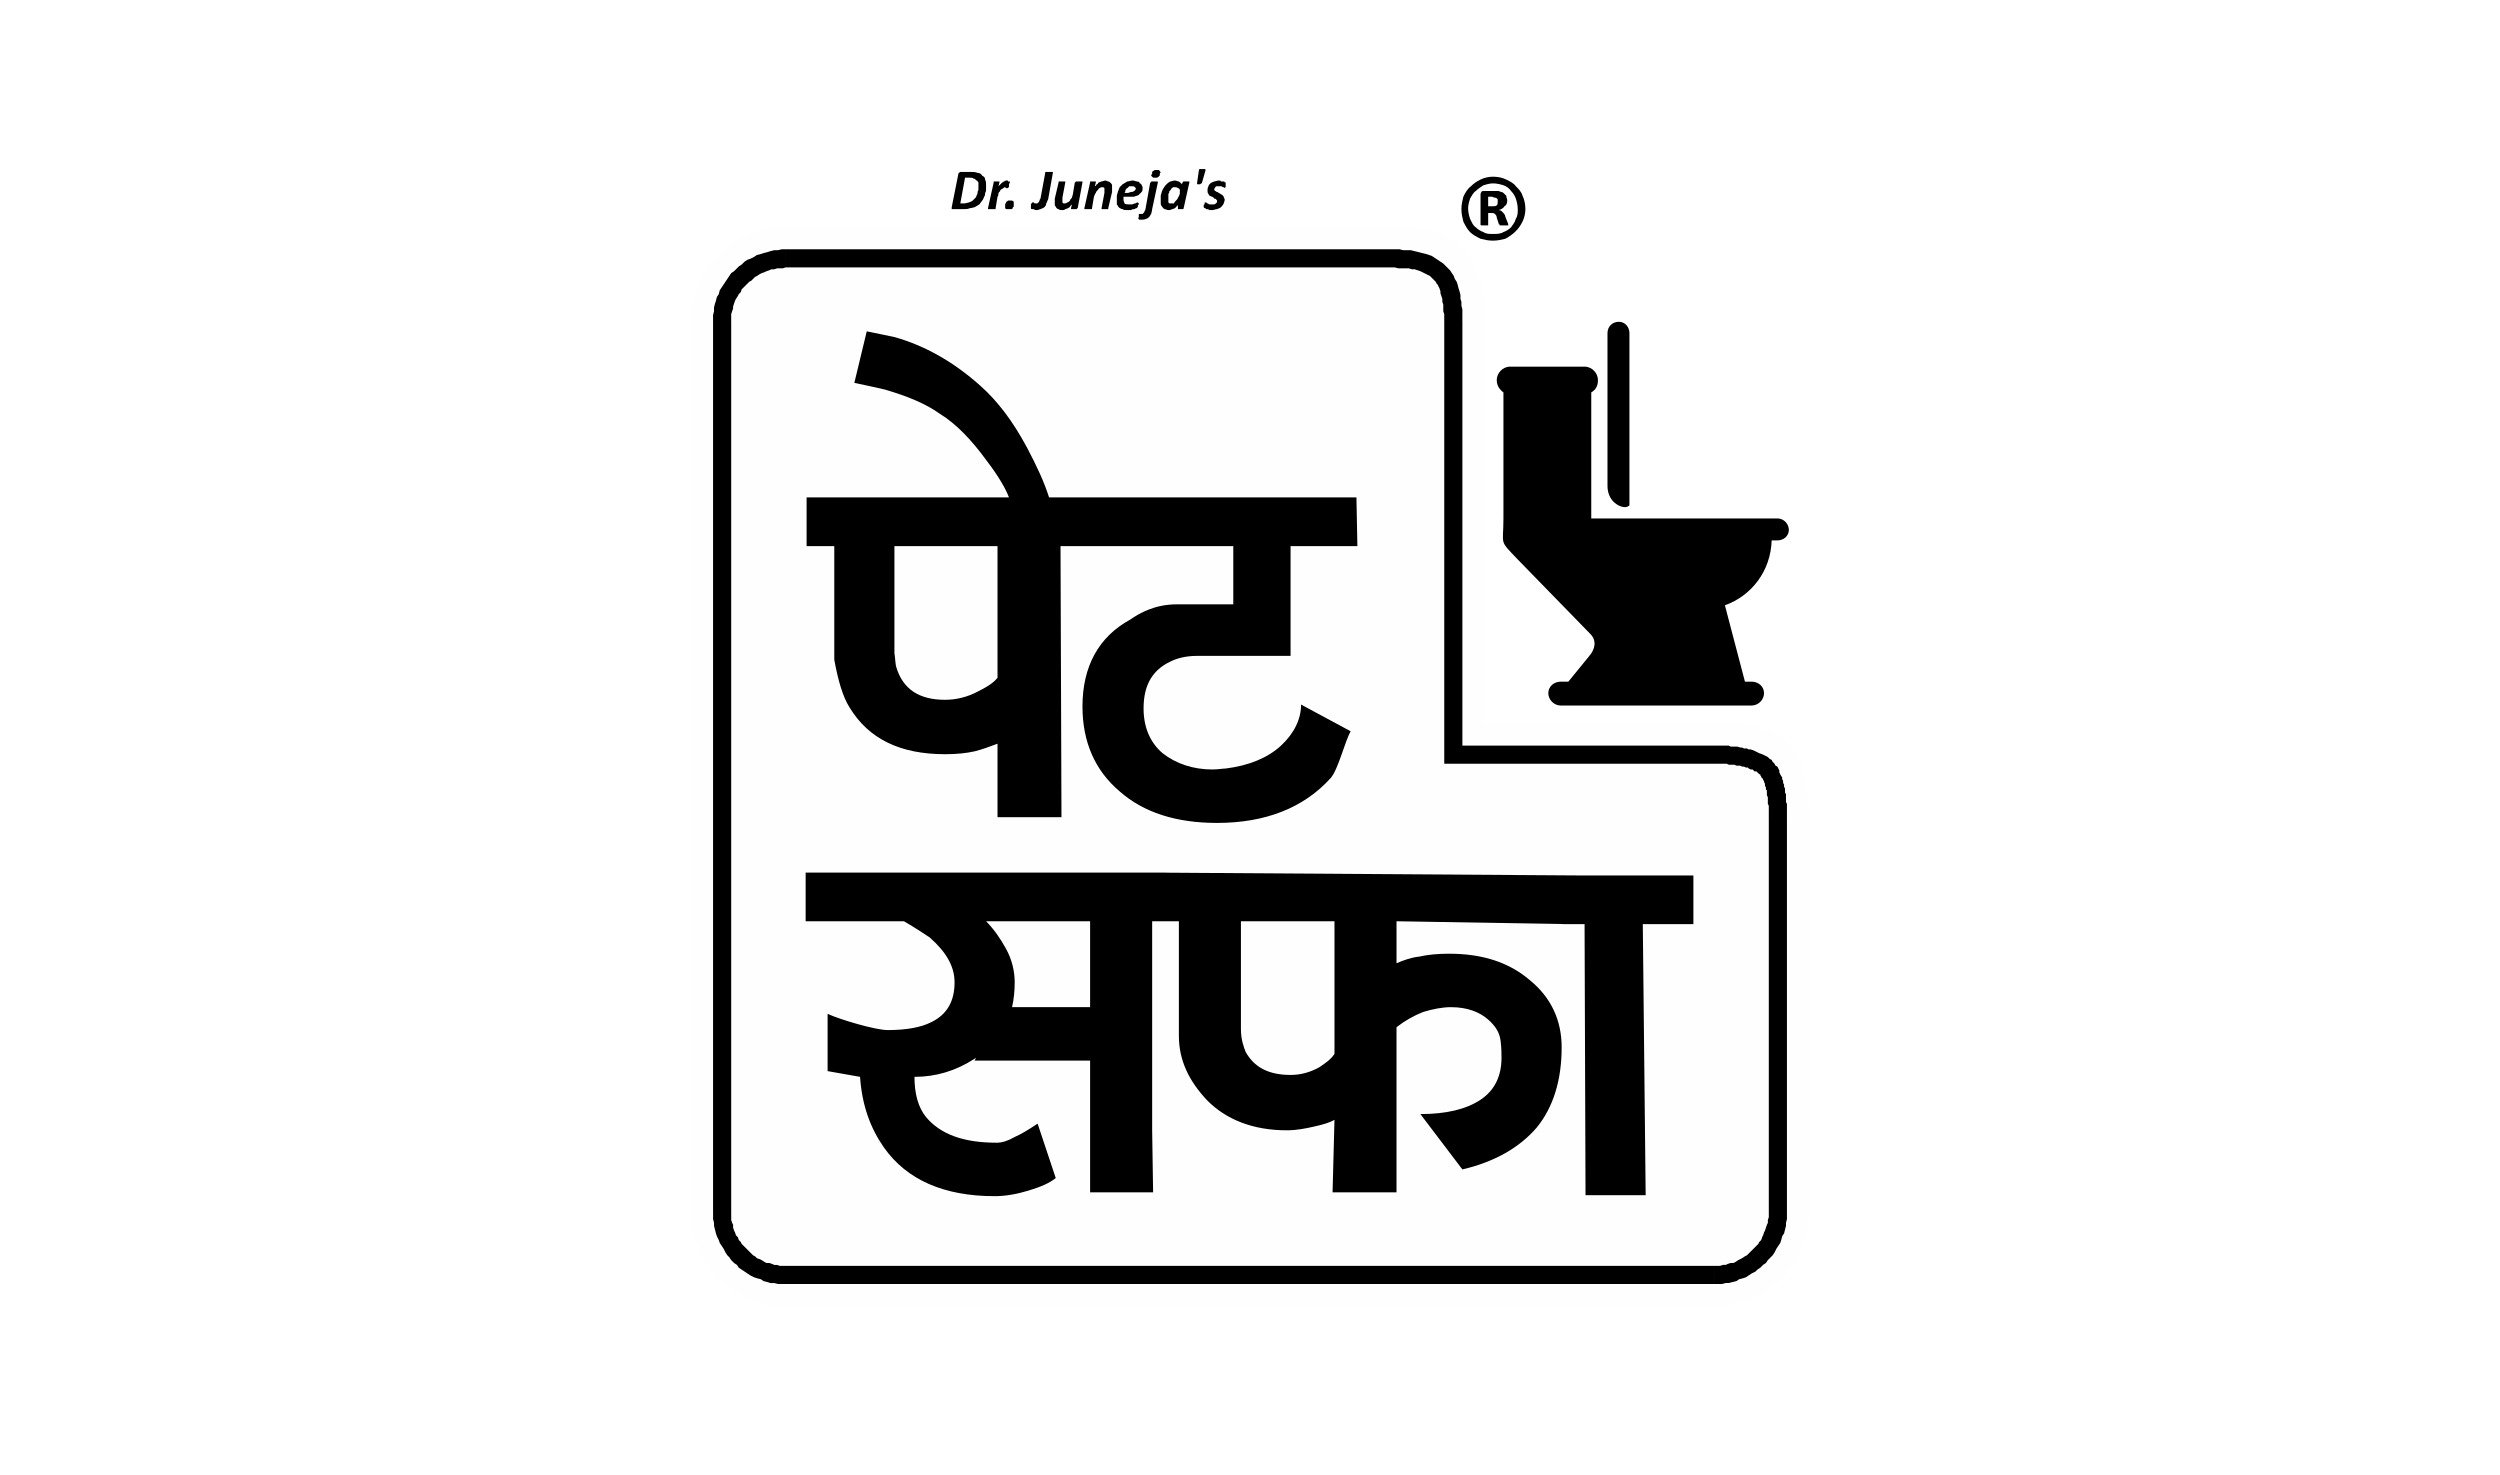 <?xml version="1.0" encoding="UTF-8"?>
<!DOCTYPE svg PUBLIC "-//W3C//DTD SVG 1.0//EN" "http://www.w3.org/TR/2001/REC-SVG-20010904/DTD/svg10.dtd">
<!-- Creator: CorelDRAW 2019 (64-Bit) -->
<svg xmlns="http://www.w3.org/2000/svg" xml:space="preserve" width="200px" height="118px" version="1.0" style="shape-rendering:geometricPrecision; text-rendering:geometricPrecision; image-rendering:optimizeQuality; fill-rule:evenodd; clip-rule:evenodd"
viewBox="0 0 26.19 15.45"
 xmlns:xlink="http://www.w3.org/1999/xlink"
 xmlns:xodm="http://www.corel.com/coreldraw/odm/2003">
 <defs>
  <style type="text/css">
   <![CDATA[
    .fil1 {fill:#FEFEFE}
    .fil3 {fill:black}
    .fil0 {fill:white}
    .fil2 {fill:black;fill-rule:nonzero}
   ]]>
  </style>
 </defs>
 <g id="Layer_x0020_1">
  <g id="_2319784165664">
   <rect class="fil0" width="26.19" height="15.45"/>
   <g>
    <path class="fil1" d="M8.23 2.38l6.38 0c0.7,-0.02 0.96,0.4 0.94,0.99l0 4.21 2.36 0c0.85,-0.05 1.04,0.34 1.04,1.01l0 4.1c0,0.55 -0.44,0.99 -0.99,0.99l-9.73 0c-0.55,0 -0.99,-0.44 -0.99,-0.99l0 -9.32c0,-0.54 0.44,-0.99 0.99,-0.99z"/>
    <g>
     <path class="fil2" d="M7.66 3.37l-0.19 0 0 0 0 -0.04 0 -0.03 0.01 -0.04 0 -0.04 0.01 -0.04 0.01 -0.03 0.01 -0.04 0.02 -0.03 0.01 -0.04 0.02 -0.03 0.02 -0.03 0.02 -0.03 0.02 -0.03 0.02 -0.03 0.02 -0.03 0.03 -0.02 0.03 -0.03 0.02 -0.02 0.03 -0.02 0.03 -0.03 0.03 -0.02 0.03 -0.01 0.04 -0.02 0.03 -0.02 0.04 -0.01 0.03 -0.01 0.04 -0.01 0.03 -0.01 0.04 -0.01 0.04 0 0.04 -0.01 0.04 0 0 0.19 -0.03 0.01 -0.03 0 -0.03 0 -0.03 0.01 -0.03 0 -0.02 0.01 -0.03 0.01 -0.02 0.01 -0.03 0.01 -0.02 0.01 -0.03 0.02 -0.02 0.01 -0.02 0.02 -0.02 0.02 -0.02 0.01 -0.02 0.02 -0.02 0.02 -0.02 0.02 -0.02 0.02 -0.01 0.03 -0.02 0.02 -0.01 0.02 -0.02 0.03 -0.01 0.02 -0.01 0.03 -0.01 0.03 0 0.02 -0.01 0.03 -0.01 0.03 0 0.03 0 0.02 0 0.03 0 0zm-0.19 9.32l0 -9.32 0.19 0 0 9.32 0 0 -0.19 0zm0.76 0.57l0 0.19 0 0 -0.04 0 -0.04 0 -0.04 -0.01 -0.04 0 -0.03 -0.01 -0.04 -0.01 -0.03 -0.02 -0.04 -0.01 -0.03 -0.01 -0.04 -0.02 -0.03 -0.02 -0.03 -0.02 -0.03 -0.02 -0.03 -0.02 -0.02 -0.03 -0.03 -0.02 -0.03 -0.03 -0.02 -0.03 -0.02 -0.02 -0.02 -0.03 -0.02 -0.04 -0.02 -0.03 -0.02 -0.03 -0.01 -0.03 -0.02 -0.04 -0.01 -0.03 -0.01 -0.04 -0.01 -0.04 0 -0.03 -0.01 -0.04 0 -0.04 0 -0.04 0.19 0 0 0.03 0 0.03 0 0.03 0.01 0.03 0.01 0.02 0 0.03 0.01 0.03 0.01 0.02 0.01 0.03 0.02 0.02 0.01 0.03 0.02 0.02 0.01 0.02 0.02 0.02 0.02 0.02 0.02 0.02 0.02 0.02 0.02 0.02 0.02 0.02 0.02 0.01 0.02 0.02 0.03 0.01 0.02 0.01 0.03 0.02 0.02 0.01 0.03 0 0.03 0.01 0.02 0.01 0.03 0 0.03 0.01 0.03 0 0.03 0 0 0zm9.73 0.19l-9.73 0 0 -0.19 9.73 0 0 0 0 0.19zm0.57 -0.76l0.19 0 0 0 0 0.04 0 0.04 -0.01 0.04 0 0.03 -0.01 0.04 -0.01 0.04 -0.02 0.03 -0.01 0.04 -0.01 0.03 -0.02 0.03 -0.02 0.03 -0.02 0.04 -0.02 0.03 -0.02 0.02 -0.03 0.03 -0.02 0.03 -0.03 0.02 -0.03 0.03 -0.03 0.02 -0.02 0.02 -0.04 0.02 -0.03 0.02 -0.03 0.02 -0.03 0.01 -0.04 0.01 -0.03 0.02 -0.04 0.01 -0.04 0.01 -0.03 0 -0.04 0.01 -0.04 0 -0.04 0 0 -0.19 0.03 0 0.03 0 0.03 -0.01 0.03 0 0.02 -0.01 0.03 -0.01 0.03 0 0.02 -0.01 0.03 -0.02 0.02 -0.01 0.02 -0.01 0.03 -0.02 0.02 -0.01 0.02 -0.02 0.02 -0.02 0.02 -0.02 0.02 -0.02 0.02 -0.02 0.02 -0.02 0.01 -0.02 0.02 -0.02 0.01 -0.03 0.01 -0.02 0.01 -0.03 0.01 -0.02 0.01 -0.03 0.01 -0.03 0.01 -0.02 0 -0.03 0.01 -0.03 0 -0.03 0 -0.03 0 0zm0.19 -4.1l0 4.1 -0.19 0 0 -4.1 0 0 0.19 0zm-0.28 -0.47l0.15 -0.12 0 0 0.01 0.02 0.02 0.01 0.01 0.02 0.01 0.02 0 0.02 0.01 0.02 0.01 0.02 0.01 0.01 0 0.02 0.01 0.02 0 0.02 0.01 0.02 0 0.02 0.01 0.02 0 0.02 0 0.02 0.01 0.02 0 0.02 0 0.02 0 0.02 0 0.02 0.01 0.02 0 0.02 0 0.02 0 0.02 0 0.02 0 0.01 0 0.02 0 0.02 0 0.01 0 0.02 0 0.01 -0.19 0 0 -0.01 0 -0.01 0 -0.02 0 -0.01 0 -0.02 0 -0.02 0 -0.01 0 -0.02 0 -0.02 0 -0.01 -0.01 -0.02 0 -0.02 0 -0.02 0 -0.01 0 -0.02 -0.01 -0.02 0 -0.02 0 -0.01 0 -0.02 -0.01 -0.01 0 -0.02 -0.01 -0.02 0 -0.01 0 -0.01 -0.01 -0.02 0 -0.01 -0.01 -0.01 0 -0.01 -0.01 -0.01 -0.01 -0.01 0 -0.01 -0.01 -0.01 0 0zm-0.53 -0.12l0 -0.19 0 0 0.02 0 0.01 0 0.02 0 0.02 0 0.02 0 0.02 0 0.02 0 0.02 0 0.03 0 0.02 0 0.02 0.01 0.02 0 0.03 0 0.02 0 0.03 0.01 0.02 0 0.02 0.01 0.03 0 0.02 0.01 0.02 0 0.03 0.01 0.02 0.01 0.02 0.01 0.02 0.01 0.03 0.01 0.02 0.01 0.02 0.01 0.02 0.01 0.02 0.02 0.02 0.01 0.01 0.02 0.02 0.02 -0.15 0.12 0 -0.01 -0.01 0 -0.01 -0.01 -0.01 -0.01 -0.01 -0.01 -0.02 0 -0.01 -0.01 -0.01 -0.01 -0.02 0 -0.02 -0.01 -0.01 -0.01 -0.02 0 -0.02 -0.01 -0.02 0 -0.02 -0.01 -0.02 0 -0.02 0 -0.02 -0.01 -0.02 0 -0.02 0 -0.02 0 -0.02 -0.01 -0.02 0 -0.02 0 -0.02 0 -0.02 0 -0.02 0 -0.01 0 -0.02 0 -0.02 0 -0.02 0 -0.01 0 0 0zm-2.69 -0.19l2.69 0 0 0.19 -2.69 0 -0.09 -0.1 0.09 -0.09zm0 0.19l-0.09 0 0 -0.1 0.09 0.1zm0.1 -4.63l0 4.53 -0.19 0 0 -4.53 0 0 0.19 0zm-0.71 -0.57l0 -0.19 0 0 0.05 0 0.04 0.01 0.04 0 0.04 0 0.04 0.01 0.04 0.01 0.04 0.01 0.04 0.01 0.03 0.01 0.03 0.01 0.03 0.02 0.03 0.02 0.03 0.02 0.03 0.02 0.02 0.02 0.03 0.03 0.02 0.02 0.02 0.03 0.02 0.03 0.01 0.03 0.02 0.03 0.01 0.03 0.01 0.04 0.01 0.03 0.01 0.04 0 0.04 0.01 0.03 0 0.04 0.01 0.04 0 0.05 0 0.04 0 0.04 -0.19 0 0 -0.04 0 -0.04 -0.01 -0.03 0 -0.04 0 -0.03 -0.01 -0.03 0 -0.03 -0.01 -0.03 -0.01 -0.03 0 -0.02 -0.01 -0.03 -0.01 -0.02 -0.01 -0.02 -0.01 -0.01 -0.01 -0.02 -0.02 -0.02 -0.01 -0.01 -0.02 -0.02 -0.01 -0.01 -0.02 -0.01 -0.02 -0.01 -0.02 -0.01 -0.02 -0.01 -0.02 -0.01 -0.03 -0.01 -0.03 -0.01 -0.03 0 -0.03 -0.01 -0.03 0 -0.04 0 -0.04 0 -0.04 -0.01 0 0zm-6.38 -0.19l6.38 0 0 0.19 -6.38 0 0 0 0 -0.19z"/>
    </g>
    <path class="fil2" d="M11.22 5.72l-0.11 0 0.01 2.84 -0.67 0 0 -0.51 0 -0.26c-0.08,0.03 -0.16,0.06 -0.24,0.08 -0.09,0.02 -0.19,0.03 -0.31,0.03 -0.47,0 -0.8,-0.16 -1,-0.49 -0.07,-0.11 -0.12,-0.28 -0.16,-0.5l0 -1.19 -0.29 0 0 -0.51 2.81 0 -0.04 0.51zm-0.77 1.38l0 -1.38 -1.08 0 0 1.12c0.01,0.07 0.01,0.12 0.02,0.15 0.07,0.23 0.24,0.34 0.51,0.34 0.12,0 0.24,-0.03 0.35,-0.09 0.08,-0.04 0.15,-0.08 0.2,-0.14zm0.54 -1.89l-0.42 0c-0.03,-0.08 -0.1,-0.21 -0.23,-0.38 -0.16,-0.22 -0.32,-0.39 -0.5,-0.5 -0.14,-0.1 -0.33,-0.18 -0.57,-0.25 -0.08,-0.02 -0.18,-0.04 -0.32,-0.07l0.13 -0.54c0.15,0.03 0.24,0.05 0.29,0.06 0.32,0.09 0.62,0.26 0.9,0.51 0.18,0.16 0.34,0.37 0.49,0.65 0.1,0.19 0.18,0.36 0.23,0.52zm3.23 0.51l-0.7 0 0 1.15 -0.98 0c-0.13,0 -0.22,0.03 -0.28,0.06 -0.19,0.09 -0.28,0.25 -0.28,0.49 0,0.2 0.07,0.36 0.2,0.47 0.14,0.11 0.32,0.17 0.52,0.17 0.06,0 0.11,-0.01 0.14,-0.01 0.24,-0.03 0.44,-0.11 0.58,-0.24 0.14,-0.13 0.21,-0.28 0.21,-0.43l0.52 0.28c-0.06,0.1 -0.13,0.4 -0.21,0.49 -0.28,0.31 -0.68,0.47 -1.19,0.47 -0.43,0 -0.77,-0.11 -1.02,-0.33 -0.26,-0.22 -0.39,-0.52 -0.39,-0.89 0,-0.42 0.17,-0.73 0.5,-0.91 0.1,-0.07 0.26,-0.16 0.49,-0.16l0.59 0 0 -0.61 -1.75 0 0 -0.51 3.04 0 0.01 0.51z"/>
    <path class="fil2" d="M12.12 9.65l-0.05 0 0 2.19 0.01 0.65 -0.66 0 0 -1.38 -1.21 0 0.29 -0.56 0.92 0 0 -0.9 -1.09 0c0.08,0.08 0.15,0.18 0.21,0.29 0.06,0.11 0.09,0.23 0.09,0.35 0,0.36 -0.14,0.63 -0.42,0.8 -0.2,0.13 -0.41,0.19 -0.63,0.19 0,0.18 0.04,0.32 0.12,0.42 0.15,0.18 0.39,0.27 0.74,0.27 0.06,0 0.12,-0.02 0.19,-0.06 0.07,-0.03 0.15,-0.08 0.24,-0.14l0.19 0.57c-0.06,0.05 -0.15,0.09 -0.28,0.13 -0.13,0.04 -0.25,0.06 -0.36,0.06 -0.53,0 -0.92,-0.17 -1.16,-0.51 -0.14,-0.2 -0.23,-0.44 -0.25,-0.74l-0.34 -0.06 0 -0.6c0.13,0.06 0.5,0.17 0.63,0.17 0.2,0 0.35,-0.03 0.45,-0.08 0.17,-0.08 0.25,-0.22 0.25,-0.42 0,-0.17 -0.09,-0.32 -0.26,-0.47 -0.06,-0.04 -0.15,-0.1 -0.27,-0.17l-1.03 0 0 -0.51 3.77 0 -0.09 0.51zm1.86 1.39l0 -1.39 -0.98 0 0 1.13c0,0.11 0.03,0.19 0.05,0.24 0.09,0.16 0.24,0.24 0.47,0.24 0.11,0 0.21,-0.03 0.3,-0.08 0.06,-0.04 0.12,-0.08 0.16,-0.14zm0.65 1.45l-0.67 0 0.02 -0.76c-0.05,0.03 -0.12,0.05 -0.21,0.07 -0.09,0.02 -0.18,0.04 -0.29,0.04 -0.35,0 -0.63,-0.11 -0.83,-0.31 -0.2,-0.21 -0.3,-0.43 -0.3,-0.68l0 -1.2 -0.3 0 0 -0.51 4.46 0.03 -0.09 0.51 -1.79 -0.03 0 0.44c0.07,-0.03 0.15,-0.06 0.24,-0.07 0.09,-0.02 0.19,-0.03 0.31,-0.03 0.35,0 0.63,0.09 0.85,0.28 0.22,0.18 0.33,0.42 0.33,0.7 0,0.35 -0.09,0.63 -0.26,0.84 -0.18,0.21 -0.44,0.36 -0.78,0.44l-0.44 -0.58c0.27,0 0.48,-0.05 0.63,-0.15 0.15,-0.1 0.22,-0.25 0.22,-0.44 0,-0.04 0,-0.1 -0.01,-0.18 -0.01,-0.08 -0.05,-0.15 -0.13,-0.22 -0.09,-0.08 -0.22,-0.13 -0.39,-0.13 -0.09,0 -0.19,0.02 -0.29,0.05 -0.1,0.04 -0.19,0.09 -0.28,0.16l0 1.73zm3.11 -2.81l-0.53 0 0.03 2.84 -0.63 0 -0.01 -2.84 -0.23 0 0 -0.51 1.37 0 0 0.51z"/>
    <path class="fil2" d="M10.33 1.94c0,0.01 0,0.03 0,0.04 0,0.01 0,0.03 -0.01,0.04 0,0.01 0,0.03 -0.01,0.04 -0.01,0.02 -0.01,0.03 -0.02,0.04 -0.01,0.01 -0.02,0.03 -0.03,0.04 -0.02,0.01 -0.03,0.02 -0.05,0.03 -0.01,0 -0.03,0.01 -0.05,0.01 -0.02,0.01 -0.04,0.01 -0.07,0.01l-0.1 0c0,0 -0.01,0 -0.01,0 0,0 -0.01,0 -0.01,0 0,-0.01 0,-0.01 0,-0.01 0,-0.01 0,-0.01 0,-0.01l0.07 -0.35c0,0 0,-0.01 0.01,-0.01 0,-0.01 0.01,-0.01 0.02,-0.01l0.09 0c0.03,0 0.06,0 0.08,0.01 0.02,0 0.04,0.01 0.05,0.03 0.02,0.01 0.03,0.02 0.03,0.04 0.01,0.02 0.01,0.04 0.01,0.06zm-0.08 0.01c0,-0.01 0,-0.02 0,-0.04 -0.01,-0.01 -0.01,-0.02 -0.02,-0.02 -0.01,-0.01 -0.02,-0.02 -0.03,-0.02 -0.01,-0.01 -0.03,-0.01 -0.05,-0.01l-0.04 0 -0.05 0.27 0.04 0c0.02,0 0.04,-0.01 0.05,-0.01 0.02,-0.01 0.03,-0.01 0.04,-0.02 0.01,-0.01 0.02,-0.02 0.03,-0.03 0.01,-0.01 0.01,-0.03 0.02,-0.04 0,-0.01 0,-0.03 0.01,-0.04 0,-0.01 0,-0.03 0,-0.04zm0.33 -0.04c0,0 0,0 0,0 0,0.01 -0.01,0.01 -0.01,0.02 0,0 0,0.01 0,0.01 0,0.01 0,0.01 0,0.02 0,0 -0.01,0 -0.01,0.01 0,0 0,0 0,0 -0.01,0 -0.01,0 -0.01,0 0,0 0,0 -0.01,0 0,0 0,0 0,0 -0.01,-0.01 -0.01,-0.01 -0.01,-0.01 -0.01,0 -0.02,0.01 -0.02,0.01 -0.01,0.01 -0.02,0.01 -0.03,0.02 0,0.01 -0.01,0.02 -0.02,0.03 0,0.01 0,0.03 -0.01,0.04l-0.02 0.12c0,0 0,0 0,0.01 -0.01,0 -0.01,0 -0.01,0 0,0 -0.01,0 -0.01,0 -0.01,0 -0.01,0 -0.02,0 -0.01,0 -0.02,0 -0.02,0 0,0 -0.01,0 -0.01,0 0,0 -0.01,0 -0.01,0 0,-0.01 0,-0.01 0,-0.01l0.06 -0.27c0,0 0,0 0,-0.01 0,0 0,0 0.01,0 0,0 0,0 0.01,0 0,0 0.01,0 0.01,0 0.01,0 0.01,0 0.02,0 0,0 0,0 0.01,0 0,0 0,0 0,0 0,0.01 0,0.01 0,0.01l-0.01 0.04c0.01,-0.01 0.01,-0.01 0.02,-0.02 0.01,-0.01 0.01,-0.01 0.02,-0.02 0.01,0 0.01,-0.01 0.02,-0.01 0.01,-0.01 0.02,-0.01 0.02,-0.01 0.01,0 0.01,0 0.01,0 0.01,0 0.01,0 0.01,0.01 0.01,0 0.01,0 0.01,0 0,0 0,0 0,0 0.01,0 0.01,0 0.01,0.01zm0.04 0.22c0,0 0,0.01 0,0.01 0,0.01 0,0.01 0,0.02 0,0 0,0.01 -0.01,0.01 0,0.01 0,0.01 0,0.01 -0.01,0.01 -0.01,0.01 -0.02,0.01 0,0 -0.01,0 -0.02,0 -0.01,0 -0.02,0 -0.02,0 -0.01,0 -0.01,0 -0.01,0 -0.01,-0.01 -0.01,-0.01 -0.01,-0.01 0,-0.01 0,-0.01 0,-0.02 0,0 0,0 0,-0.01 0,0 0,-0.01 0,-0.01 0,-0.01 0.01,-0.01 0.01,-0.02 0,0 0,-0.01 0.01,-0.01 0,0 0,0 0.01,-0.01 0.01,0 0.01,0 0.02,0 0.01,0 0.02,0 0.02,0 0.01,0 0.01,0.01 0.02,0.01 0,0 0,0 0,0.01 0,0 0,0.01 0,0.01zm0.36 -0.04c-0.01,0.01 -0.01,0.03 -0.02,0.04 0,0.02 -0.01,0.03 -0.02,0.04 -0.01,0.01 -0.02,0.01 -0.04,0.02 -0.01,0 -0.02,0.01 -0.04,0.01 -0.01,0 -0.02,0 -0.03,-0.01 -0.01,0 -0.02,0 -0.02,0 -0.01,0 -0.01,-0.01 -0.01,-0.01 0,0 0,0 0,-0.01 0,0 0,0 0,0 0,-0.01 0,-0.01 0,-0.02 0,0 0,0 0,-0.01 0,0 0,-0.01 0.01,-0.01 0,-0.01 0,-0.01 0,-0.01 0,0 0,0 0,0 0.01,0 0.01,0 0.01,0 0,0 0.01,0 0.01,0 0,0 0,0 0.01,0.01 0,0 0.01,0 0.01,0 0.01,0 0.01,0 0.02,0 0,-0.01 0.01,-0.01 0.01,-0.01 0,-0.01 0.01,-0.01 0.01,-0.02 0,0 0,-0.01 0.01,-0.02l0.05 -0.27c0,0 0,0 0,-0.01 0,0 0.01,0 0.01,0 0,0 0.01,0 0.01,0 0.01,0 0.01,0 0.02,0 0.01,0 0.02,0 0.02,0 0.01,0 0.01,0 0.01,0 0.01,0 0.01,0 0.01,0 0,0.01 0,0.01 0,0.01l-0.05 0.28zm0.31 0.09c0,0 -0.01,0 -0.01,0.01 0,0 0,0 0,0 -0.01,0 -0.01,0 -0.01,0 -0.01,0 -0.01,0 -0.02,0 0,0 -0.01,0 -0.01,0 -0.01,0 -0.01,0 -0.01,0 -0.01,0 -0.01,0 -0.01,0 0,-0.01 0,-0.01 0,-0.01l0.01 -0.04c0,0 -0.01,0.01 -0.02,0.02 0,0.01 -0.01,0.01 -0.02,0.02 -0.01,0 -0.02,0.01 -0.03,0.01 -0.01,0.01 -0.02,0.01 -0.03,0.01 -0.02,0 -0.03,0 -0.04,-0.01 -0.01,0 -0.02,-0.01 -0.02,-0.01 -0.01,-0.01 -0.01,-0.02 -0.02,-0.03 0,-0.01 0,-0.02 0,-0.03 0,-0.01 0,-0.01 0,-0.02 0,-0.01 0,-0.01 0,-0.02l0.04 -0.17c0,0 0,0 0,-0.01 0,0 0.01,0 0.01,0 0,0 0.01,0 0.01,0 0.01,0 0.01,0 0.02,0 0.01,0 0.01,0 0.02,0 0,0 0.01,0 0.01,0 0,0 0,0 0,0 0,0.01 0,0.01 0,0.01l-0.03 0.16c0,0.01 0,0.01 0,0.02 0,0 0,0.01 0,0.01 0,0 0,0.01 0,0.01 0,0.01 0,0.01 0,0.01 0.01,0.01 0.01,0.01 0.01,0.01 0.01,0 0.01,0 0.01,0 0.01,0 0.02,0 0.03,-0.01 0.01,0 0.02,-0.01 0.03,-0.02 0,-0.01 0.01,-0.02 0.02,-0.03 0,-0.01 0.01,-0.03 0.01,-0.04l0.02 -0.12c0,0 0.01,0 0.01,-0.01 0,0 0,0 0,0 0.01,0 0.01,0 0.02,0 0,0 0.01,0 0.01,0 0.01,0 0.02,0 0.02,0 0.01,0 0.01,0 0.01,0 0.01,0 0.01,0 0.01,0 0,0.01 0,0.01 0,0.01l-0.05 0.27zm0.36 -0.21c0,0.01 0,0.01 0,0.02 0,0.01 0,0.02 0,0.02l-0.04 0.17c0,0 0,0 0,0.01 0,0 0,0 -0.01,0 0,0 0,0 -0.01,0 0,0 -0.01,0 -0.02,0 0,0 -0.01,0 -0.01,0 -0.01,0 -0.01,0 -0.02,0 0,0 0,0 0,0 0,-0.01 0,-0.01 0,-0.01l0.03 -0.16c0,-0.01 0,-0.01 0,-0.02 0,0 0,-0.01 0,-0.01 0,-0.01 0,-0.02 0,-0.02 -0.01,-0.01 -0.01,-0.01 -0.02,-0.01 -0.01,0 -0.02,0 -0.03,0.01 -0.01,0 -0.01,0.01 -0.02,0.02 -0.01,0.01 -0.02,0.02 -0.02,0.03 -0.01,0.01 -0.01,0.02 -0.02,0.04l-0.02 0.12c0,0 0,0 0,0.01 -0.01,0 -0.01,0 -0.01,0 0,0 -0.01,0 -0.01,0 -0.01,0 -0.01,0 -0.02,0 -0.01,0 -0.02,0 -0.02,0 0,0 -0.01,0 -0.01,0 0,0 -0.01,0 -0.01,0 0,-0.01 0,-0.01 0,-0.01l0.06 -0.27c0,0 0,0 0,-0.01 0,0 0,0 0.01,0 0,0 0,0 0.01,0 0,0 0.01,0 0.01,0 0.01,0 0.01,0 0.02,0 0,0 0,0 0.01,0 0,0 0,0 0,0 0,0.01 0,0.01 0,0.01l-0.01 0.04c0.01,0 0.01,-0.01 0.02,-0.02 0.01,0 0.01,-0.01 0.02,-0.02 0.01,0 0.02,-0.01 0.03,-0.01 0.01,0 0.03,-0.01 0.04,-0.01 0.01,0 0.02,0.01 0.03,0.01 0.01,0 0.02,0.01 0.03,0.02 0,0 0.01,0.01 0.01,0.02 0,0.01 0,0.02 0,0.03zm0.32 0c0,0.01 0,0.03 -0.01,0.04 -0.01,0.01 -0.02,0.02 -0.03,0.03 -0.01,0.01 -0.03,0.01 -0.05,0.02 -0.02,0 -0.05,0 -0.08,0l-0.03 0c0,0.01 0,0.01 0,0.02 0,0 0,0.01 0,0.01 0,0.02 0.01,0.03 0.01,0.04 0.01,0.01 0.03,0.01 0.04,0.01 0.02,0 0.03,0 0.04,0 0.01,0 0.02,-0.01 0.03,-0.01 0.01,0 0.01,0 0.02,-0.01 0,0 0.01,0 0.01,0 0,0 0,0 0,0 0.01,0.01 0.01,0.01 0.01,0.01 0,0 0,0.01 0,0.01 -0.01,0.01 -0.01,0.01 -0.01,0.02 0,0 0,0 0,0.01 0,0 -0.01,0 -0.01,0.01 0,0 0,0 -0.01,0 -0.01,0.01 -0.02,0.01 -0.02,0.01 -0.01,0 -0.02,0 -0.03,0.01 -0.02,0 -0.03,0 -0.04,0 -0.02,0 -0.04,0 -0.05,-0.01 -0.01,0 -0.03,-0.01 -0.04,-0.02 -0.01,-0.01 -0.01,-0.02 -0.02,-0.03 0,-0.01 0,-0.03 0,-0.04 0,-0.02 0,-0.03 0,-0.05 0,-0.01 0.01,-0.03 0.01,-0.04 0.01,-0.02 0.01,-0.03 0.02,-0.05 0.01,-0.01 0.02,-0.02 0.03,-0.03 0.02,-0.01 0.03,-0.02 0.05,-0.03 0.02,0 0.03,-0.01 0.06,-0.01 0.01,0 0.03,0.01 0.04,0.01 0.02,0 0.03,0.01 0.03,0.02 0.01,0 0.02,0.01 0.02,0.02 0.01,0.01 0.01,0.02 0.01,0.03zm-0.07 0.01c0,-0.01 -0.01,-0.02 -0.01,-0.02 -0.01,-0.01 -0.02,-0.01 -0.03,-0.01 -0.01,0 -0.02,0 -0.03,0 -0.01,0.01 -0.01,0.01 -0.02,0.02 -0.01,0 -0.01,0.01 -0.02,0.02 0,0.01 0,0.02 -0.01,0.03l0.03 0c0.02,0 0.03,-0.01 0.04,-0.01 0.01,0 0.02,0 0.03,-0.01 0,0 0.01,0 0.01,-0.01 0,0 0.01,-0.01 0.01,-0.01zm0.25 -0.16c0,0.01 0,0.01 0,0.02 -0.01,0 -0.01,0.01 -0.01,0.01 -0.01,0 -0.01,0.01 -0.02,0.01 0,0 -0.01,0 -0.02,0 -0.01,0 -0.01,0 -0.02,0 0,0 -0.01,-0.01 -0.01,-0.01 0,0 -0.01,-0.01 -0.01,-0.01 0,-0.01 0,-0.01 0.01,-0.02 0,-0.01 0,-0.01 0,-0.02 0,0 0.01,-0.01 0.01,-0.01 0.01,0 0.01,-0.01 0.02,-0.01 0,0 0.01,0 0.02,0 0.01,0 0.01,0 0.02,0 0,0 0.01,0.01 0.01,0.01 0,0 0,0.01 0.01,0.01 0,0.01 -0.01,0.01 -0.01,0.02zm-0.08 0.37c0,0.02 -0.01,0.04 -0.01,0.05 -0.01,0.01 -0.01,0.02 -0.02,0.03 -0.01,0.01 -0.02,0.02 -0.03,0.02 -0.02,0.01 -0.03,0.01 -0.05,0.01 0,0 -0.01,0 -0.02,0 -0.01,0 -0.01,0 -0.01,-0.01 0,0 0,0 0,0 0,0 -0.01,0 -0.01,-0.01 0,0 0.01,0 0.01,0 0,-0.01 0,-0.01 0,-0.01 0,-0.01 0,-0.01 0,-0.01 0,-0.01 0,-0.01 0,-0.01 0,-0.01 0,-0.01 0.01,-0.01 0,0 0,0 0,0 0,0 0,0 0,0 0.01,0 0.01,0 0.01,0 0,0 0,0 0,0 0,0 0.01,0 0.01,0 0,0 0.01,0 0.01,0 0.01,-0.01 0.01,-0.01 0.01,-0.01 0.01,-0.01 0.01,-0.01 0.01,-0.02 0,0 0.01,-0.01 0.01,-0.02l0.05 -0.28c0,0 0,0 0.01,0 0,-0.01 0,-0.01 0,-0.01 0.01,0 0.01,0 0.02,0 0,0 0.01,0 0.01,0 0.01,0 0.02,0 0.02,0 0.01,0 0.01,0 0.01,0 0.01,0 0.01,0 0.01,0.01 0,0 0,0 0,0l-0.06 0.28zm0.33 -0.01c0,0 0,0.01 -0.01,0.01 0,0 -0.01,0 -0.02,0 -0.01,0 -0.02,0 -0.02,0 0,0 -0.01,0 -0.01,0 0,0 0,0 0,0 0,-0.01 0,-0.01 0,-0.01l0 -0.04c0,0 0,0.01 -0.01,0.02 -0.01,0 -0.01,0.01 -0.02,0.02 -0.01,0 -0.02,0.01 -0.03,0.01 -0.02,0.01 -0.03,0.01 -0.04,0.01 -0.01,0 -0.03,-0.01 -0.04,-0.01 -0.01,-0.01 -0.02,-0.01 -0.02,-0.02 -0.01,-0.01 -0.02,-0.02 -0.02,-0.04 0,-0.01 0,-0.02 0,-0.04 0,-0.01 0,-0.02 0,-0.04 0,-0.01 0.01,-0.03 0.01,-0.04 0.01,-0.02 0.01,-0.03 0.02,-0.04 0.01,-0.02 0.02,-0.03 0.03,-0.04 0.01,-0.01 0.02,-0.02 0.04,-0.03 0.01,0 0.03,-0.01 0.05,-0.01 0.01,0 0.03,0.01 0.04,0.01 0.01,0.01 0.03,0.02 0.03,0.03l0.01 -0.02c0,0 0,-0.01 0.01,-0.01 0,0 0.01,0 0.03,0 0,0 0.01,0 0.01,0 0.01,0 0.01,0 0.01,0 0,0 0,0 0.01,0 0,0.01 0,0.01 0,0.01l-0.06 0.27zm-0.04 -0.19c0,-0.01 -0.01,-0.02 -0.02,-0.02 -0.01,-0.01 -0.02,-0.01 -0.03,-0.01 -0.01,0 -0.02,0 -0.02,0 -0.01,0.01 -0.02,0.01 -0.02,0.02 -0.01,0.01 -0.01,0.02 -0.02,0.02 0,0.01 0,0.02 -0.01,0.03 0,0.01 0,0.02 0,0.03 0,0.01 0,0.02 0,0.03 0,0 0,0.01 0,0.01 0,0.01 0,0.02 0,0.02 0,0 0.01,0.01 0.01,0.01 0.01,0 0.01,0 0.02,0 0.01,0 0.02,0 0.03,0 0,-0.01 0.01,-0.02 0.02,-0.03 0.01,-0.01 0.02,-0.02 0.02,-0.03 0.01,-0.01 0.01,-0.02 0.02,-0.04l0 -0.04zm0.23 -0.07c0,0 0,0 -0.01,0 0,0.01 -0.01,0.01 -0.02,0.01 0,0 -0.01,0 -0.01,0 0,0 -0.01,0 -0.01,-0.01 0,0 0,0 0,0 0,0 0,0 0,0l0.02 -0.14c0,0 0,-0.01 0.01,-0.01 0,0 0.01,0 0.02,0 0.02,0 0.03,0 0.03,0 0.01,0 0.01,0.01 0.01,0.01l-0.04 0.14zm0.25 0c0,0 0,0.01 0,0.01 0,0.01 0,0.01 0,0.02 0,0 0,0.01 0,0.01 -0.01,0 -0.01,0.01 -0.01,0.01 0,0 -0.01,-0.01 -0.01,-0.01 0,0 -0.01,0 -0.01,0 -0.01,-0.01 -0.01,-0.01 -0.02,-0.01 -0.01,0 -0.01,0 -0.02,0 -0.01,0 -0.02,0 -0.02,0 -0.01,0 -0.01,0 -0.02,0.01 0,0 0,0 0,0.01 -0.01,0 -0.01,0.01 -0.01,0.01 0,0.01 0,0.01 0.01,0.02 0.01,0 0.01,0.01 0.02,0.01 0.01,0 0.01,0.01 0.02,0.01 0.01,0.01 0.02,0.01 0.03,0.02 0.01,0 0.01,0.01 0.02,0.02 0,0.01 0.01,0.02 0.01,0.03 0,0.02 -0.01,0.03 -0.01,0.04 -0.01,0.02 -0.02,0.03 -0.03,0.04 -0.01,0.01 -0.02,0.01 -0.04,0.02 -0.02,0 -0.03,0.01 -0.05,0.01 -0.01,0 -0.02,0 -0.03,0 -0.01,-0.01 -0.02,-0.01 -0.03,-0.01 0,0 -0.01,0 -0.01,-0.01 -0.01,0 -0.01,0 -0.01,0 -0.01,-0.01 -0.01,-0.01 -0.01,-0.01 0,0 0,0 0,-0.01 0,0 0,0 0,0 0,-0.01 0,-0.01 0,-0.01 0,-0.01 0,-0.01 0.01,-0.01 0,-0.01 0,-0.01 0,-0.01 0,0 0,-0.01 0,-0.01 0,0 0.01,0 0.01,0 0,0 0,0 0.01,0 0,0 0,0.01 0.01,0.01 0.01,0 0.01,0.01 0.02,0.01 0.01,0 0.02,0 0.03,0 0.01,0 0.02,0 0.02,0 0.01,0 0.01,-0.01 0.02,-0.01 0,0 0,-0.01 0.01,-0.01 0,0 0,-0.01 0,-0.01 0,-0.01 0,-0.02 -0.01,-0.02 0,-0.01 -0.01,-0.01 -0.02,-0.01 0,-0.01 -0.01,-0.01 -0.02,-0.02 -0.01,0 -0.02,-0.01 -0.03,-0.01 0,-0.01 -0.01,-0.01 -0.01,-0.02 -0.01,-0.01 -0.01,-0.02 -0.01,-0.04 0,-0.01 0,-0.02 0.01,-0.04 0,-0.01 0.01,-0.02 0.02,-0.03 0.01,-0.01 0.02,-0.01 0.04,-0.02 0.01,0 0.03,-0.01 0.05,-0.01 0.01,0 0.02,0 0.02,0.01 0.01,0 0.02,0 0.03,0 0,0 0.01,0 0.01,0.01 0.01,0 0.01,0 0.01,0 0,0 0,0.01 0,0.01z"/>
    <path class="fil2" d="M15.98 2.19c0,0.04 -0.01,0.09 -0.03,0.13 -0.02,0.04 -0.04,0.07 -0.07,0.1 -0.03,0.03 -0.07,0.06 -0.11,0.08 -0.04,0.01 -0.08,0.02 -0.13,0.02 -0.05,0 -0.09,-0.01 -0.13,-0.02 -0.04,-0.02 -0.08,-0.04 -0.11,-0.07 -0.03,-0.03 -0.05,-0.07 -0.07,-0.11 -0.01,-0.04 -0.02,-0.08 -0.02,-0.13 0,-0.05 0.01,-0.09 0.02,-0.13 0.02,-0.04 0.04,-0.08 0.08,-0.11 0.03,-0.03 0.06,-0.05 0.1,-0.07 0.04,-0.02 0.09,-0.03 0.13,-0.03 0.05,0 0.1,0.01 0.14,0.03 0.04,0.02 0.08,0.04 0.1,0.07 0.03,0.03 0.06,0.06 0.07,0.1 0.02,0.04 0.03,0.09 0.03,0.14zm-0.08 0c0,-0.04 -0.01,-0.08 -0.02,-0.11 -0.01,-0.03 -0.03,-0.06 -0.05,-0.08 -0.02,-0.03 -0.05,-0.05 -0.08,-0.06 -0.03,-0.01 -0.07,-0.02 -0.11,-0.02 -0.03,0 -0.07,0.01 -0.1,0.02 -0.03,0.02 -0.06,0.04 -0.08,0.06 -0.03,0.02 -0.04,0.05 -0.06,0.08 -0.01,0.03 -0.02,0.07 -0.02,0.1 0,0.04 0.01,0.08 0.02,0.11 0.02,0.04 0.03,0.07 0.06,0.09 0.02,0.02 0.05,0.04 0.08,0.05 0.03,0.02 0.06,0.02 0.1,0.02 0.04,0 0.08,0 0.11,-0.02 0.03,-0.01 0.06,-0.03 0.08,-0.05 0.02,-0.03 0.04,-0.05 0.05,-0.09 0.02,-0.03 0.02,-0.06 0.02,-0.1zm-0.1 0.16c0,0 0,0 0,0.01 0,0 0,0 -0.01,0 0,0 -0.01,0 -0.01,0 -0.01,0 -0.02,0 -0.03,0 -0.01,0 -0.02,0 -0.02,0 -0.01,0 -0.01,0 -0.02,0 0,0 0,0 0,-0.01 -0.01,0 -0.01,0 -0.01,-0.01l-0.02 -0.06c0,-0.02 -0.01,-0.03 -0.02,-0.04 -0.01,-0.01 -0.03,-0.01 -0.04,-0.01l-0.03 0 0 0.12c0,0 0,0.01 0,0.01 -0.01,0 -0.02,0 -0.04,0 -0.02,0 -0.03,0 -0.03,0 -0.01,0 -0.01,-0.01 -0.01,-0.01l0 -0.31c0,-0.01 0,-0.02 0.01,-0.03 0,-0.01 0.01,-0.01 0.03,-0.01l0.09 0c0.03,0 0.05,0 0.06,0 0.02,0.01 0.04,0.01 0.05,0.02 0.01,0.01 0.02,0.02 0.03,0.03 0,0.02 0.01,0.03 0.01,0.05 0,0.03 -0.01,0.05 -0.03,0.06 -0.01,0.02 -0.03,0.03 -0.06,0.04 0.02,0 0.03,0.01 0.04,0.02 0.01,0.01 0.03,0.03 0.03,0.05l0.02 0.05c0.01,0.02 0.01,0.03 0.01,0.03zm-0.11 -0.24c0,-0.01 0,-0.01 0,-0.02 0,0 0,-0.01 -0.01,-0.01 0,-0.01 -0.01,-0.01 -0.02,-0.01 -0.01,0 -0.02,-0.01 -0.03,-0.01l-0.04 0 0 0.1 0.04 0c0.02,0 0.04,0 0.05,-0.01 0.01,-0.01 0.01,-0.02 0.01,-0.04z"/>
    <path class="fil3" d="M16.6 3.84l-0.78 0c-0.08,0 -0.14,0.07 -0.14,0.14l0 0c0,0.06 0.03,0.1 0.07,0.13 0,0.44 0,0.88 0,1.32 0,0.29 -0.05,0.22 0.15,0.43l0.76 0.78c0.07,0.07 0.05,0.16 -0.01,0.23l-0.22 0.27 -0.08 0c-0.07,0 -0.13,0.05 -0.13,0.12l0 0c0,0.07 0.06,0.13 0.13,0.13l2 0c0.07,0 0.13,-0.06 0.13,-0.13l0 0c0,-0.07 -0.06,-0.12 -0.13,-0.12l-0.07 0 -0.21 -0.8c0.28,-0.1 0.48,-0.36 0.49,-0.68l0.06 0c0.07,0 0.12,-0.05 0.12,-0.11l0 0c0,-0.06 -0.05,-0.12 -0.12,-0.12l-1.95 0 0 -1.32c0.05,-0.03 0.07,-0.07 0.07,-0.13l0 0c0,-0.07 -0.06,-0.14 -0.14,-0.14zm0.36 -0.47l0 0c-0.07,0 -0.12,0.05 -0.12,0.12l0 0.28 0 1.22 0 0.1c0,0.19 0.18,0.25 0.22,0.21 0.01,0 0.01,-0.01 0.01,-0.02l0 -0.19 0 -1.32 0 -0.28c0,-0.07 -0.05,-0.12 -0.11,-0.12z"/>
   </g>
  </g>
 </g>
</svg>
